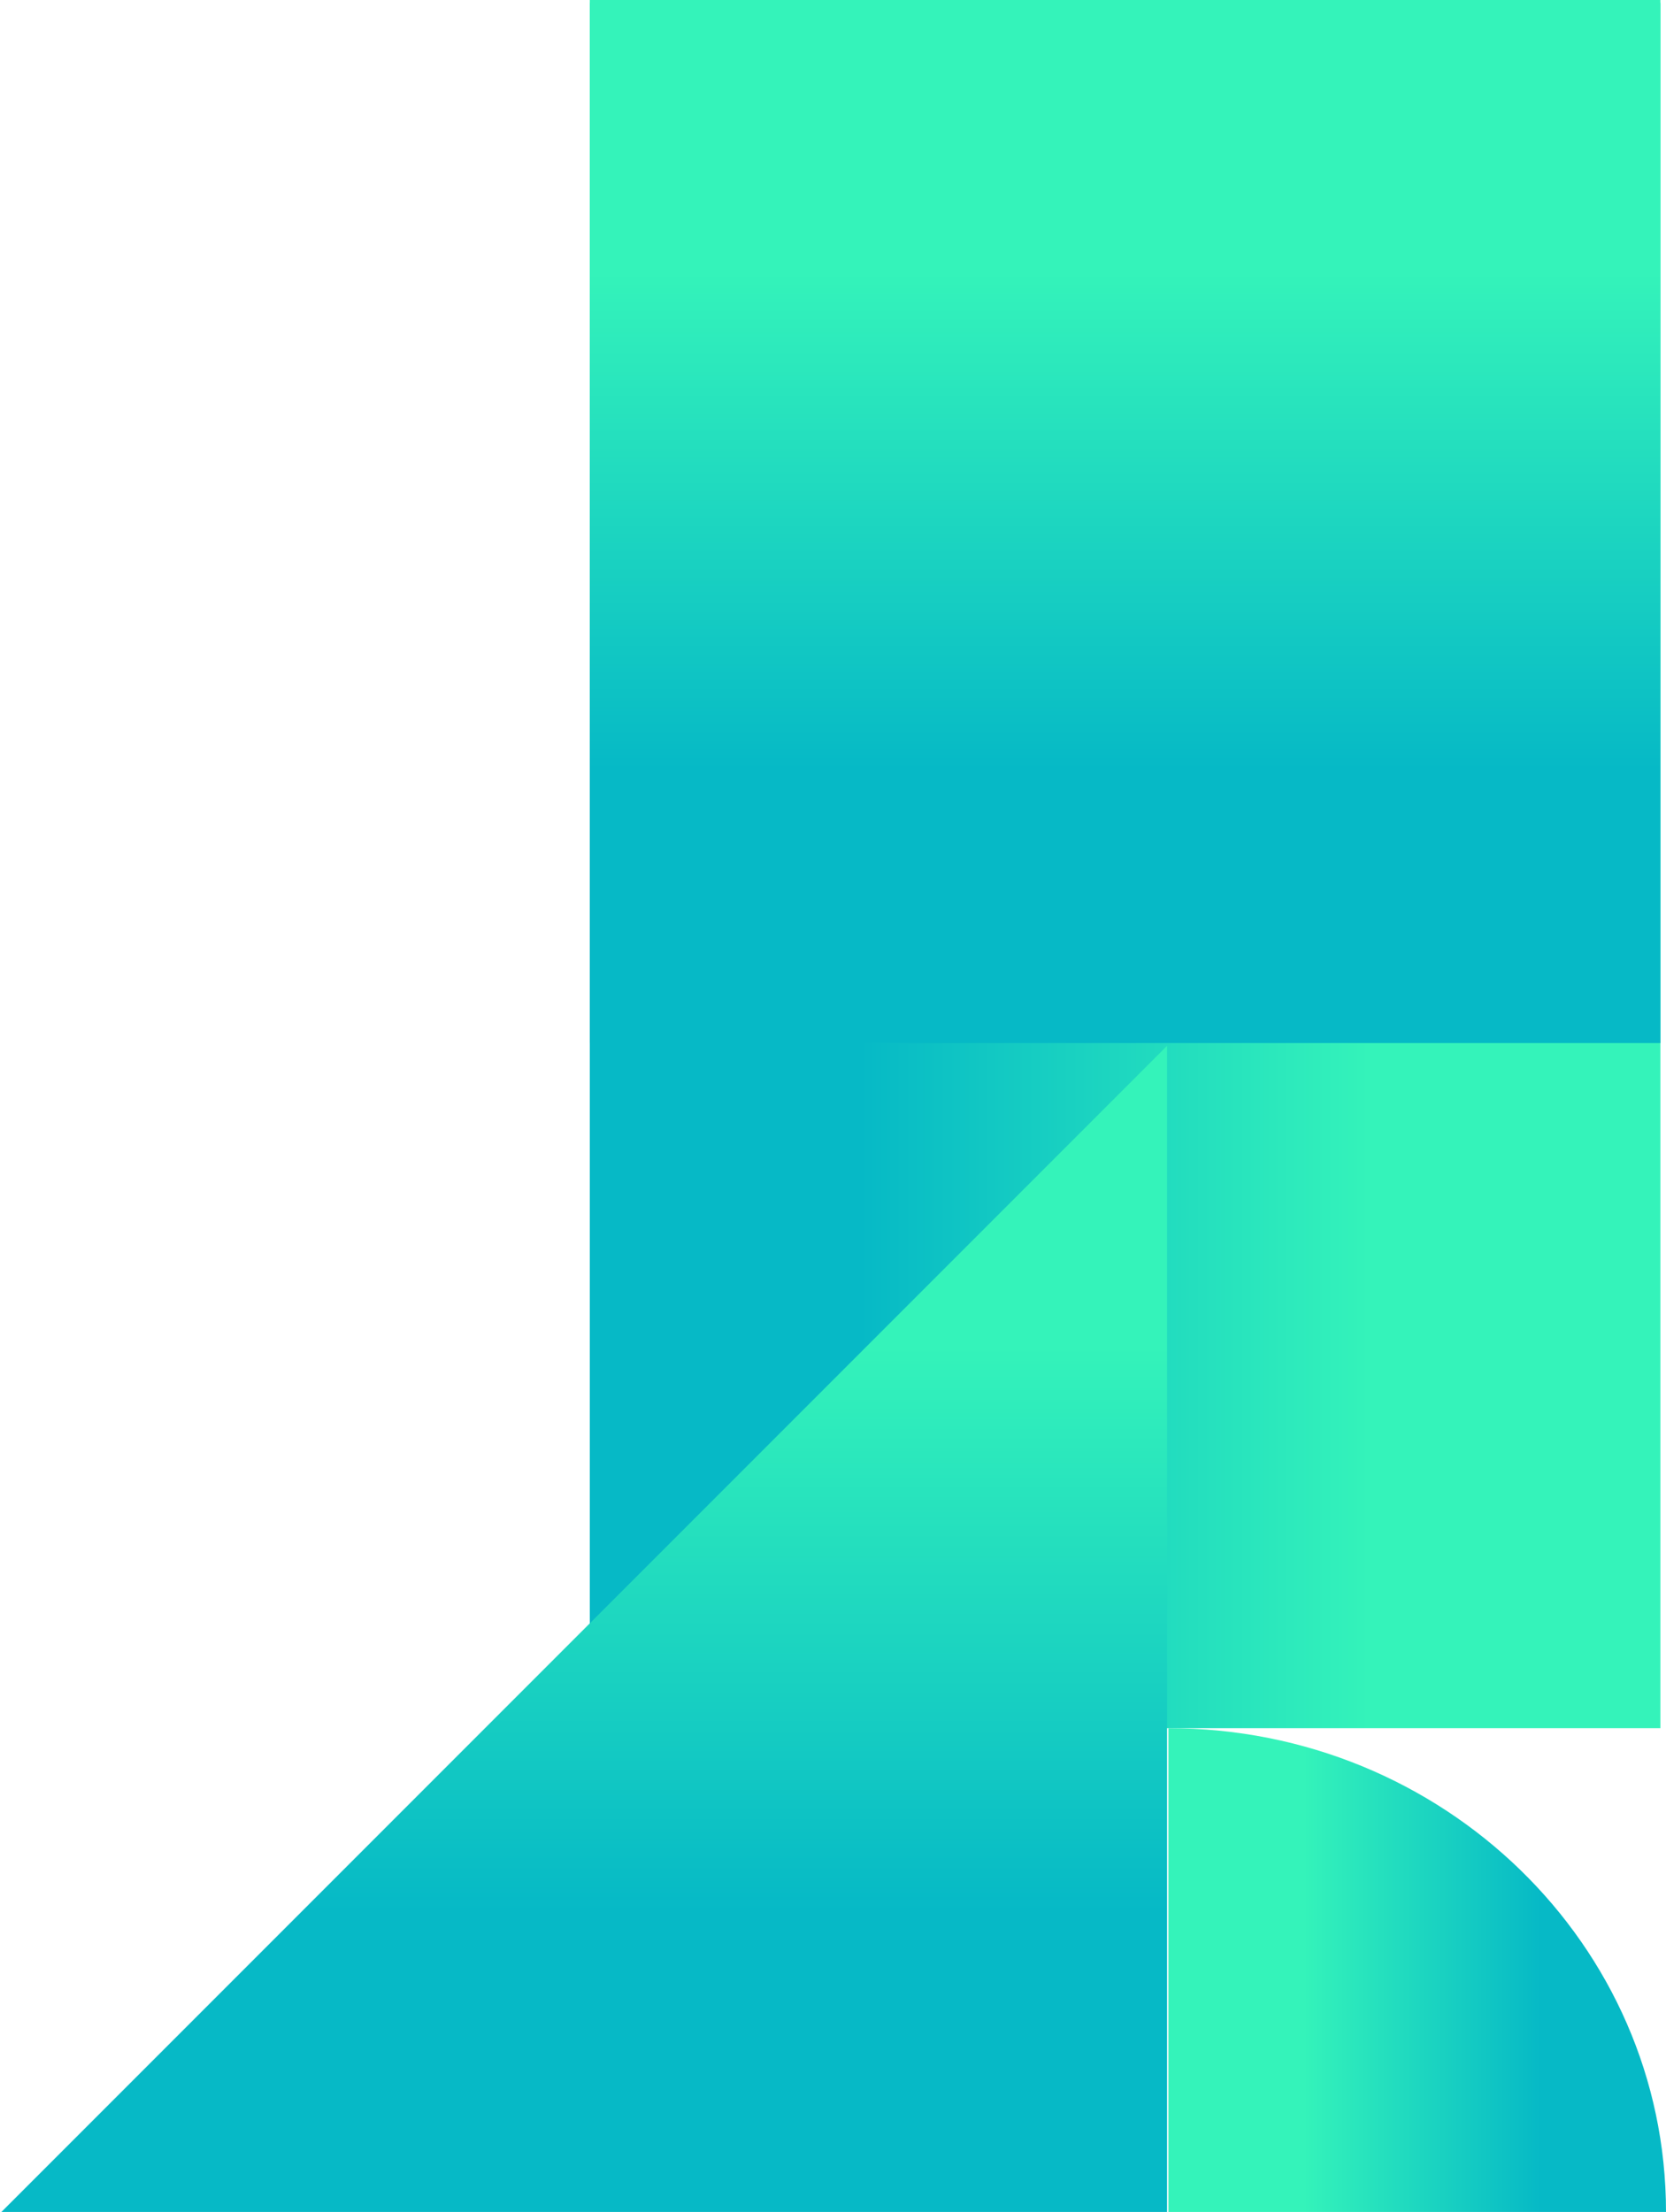 <?xml version="1.0" encoding="UTF-8"?>
<svg width="596px" height="791px" viewBox="0 0 596 791" version="1.1" xmlns="http://www.w3.org/2000/svg" xmlns:xlink="http://www.w3.org/1999/xlink">
    <title>Group</title>
    <defs>
        <linearGradient x1="25.04%" y1="50%" x2="72.977%" y2="50%" id="linearGradient-1">
            <stop stop-color="#06B9C6" offset="0%"></stop>
            <stop stop-color="#34F3BA" offset="100%"></stop>
        </linearGradient>
        <linearGradient x1="25.04%" y1="50%" x2="72.977%" y2="50%" id="linearGradient-2">
            <stop stop-color="#06B9C6" offset="0%"></stop>
            <stop stop-color="#34F3BA" offset="100%"></stop>
        </linearGradient>
        <linearGradient x1="49.008%" y1="73.968%" x2="49.008%" y2="26.032%" id="linearGradient-3">
            <stop stop-color="#06B9C6" offset="0%"></stop>
            <stop stop-color="#34F3BA" offset="100%"></stop>
        </linearGradient>
        <linearGradient x1="49.008%" y1="26.032%" x2="49.008%" y2="73.968%" id="linearGradient-4">
            <stop stop-color="#34F3BA" offset="0%"></stop>
            <stop stop-color="#06B9C6" offset="100%"></stop>
        </linearGradient>
    </defs>
    <g id="HoS-website-rebranding" stroke="none" stroke-width="1" fill="none" fill-rule="evenodd">
        <g id="Nieuws" transform="translate(-828, -90)">
            <g id="Group" transform="translate(828.5, 90)">
                <path d="M417.5,618 C417.5,713.545 497.193,791 595.5,791 L595.5,618.005" id="Fill-7-Copy" fill="url(#linearGradient-1)" transform="translate(506.5, 704.5) scale(-1, -1) translate(-506.5, -704.5) "></path>
                <rect id="Rectangle" fill="url(#linearGradient-2)" x="210.5" y="1" width="383" height="617"></rect>
                <rect id="Rectangle-Copy-3" fill="url(#linearGradient-3)" x="210.5" y="0" width="383" height="373"></rect>
                <polygon id="Rectangle" fill="url(#linearGradient-4)" points="417 374 417 791 0 791"></polygon>
            </g>
        </g>
    </g>
</svg>